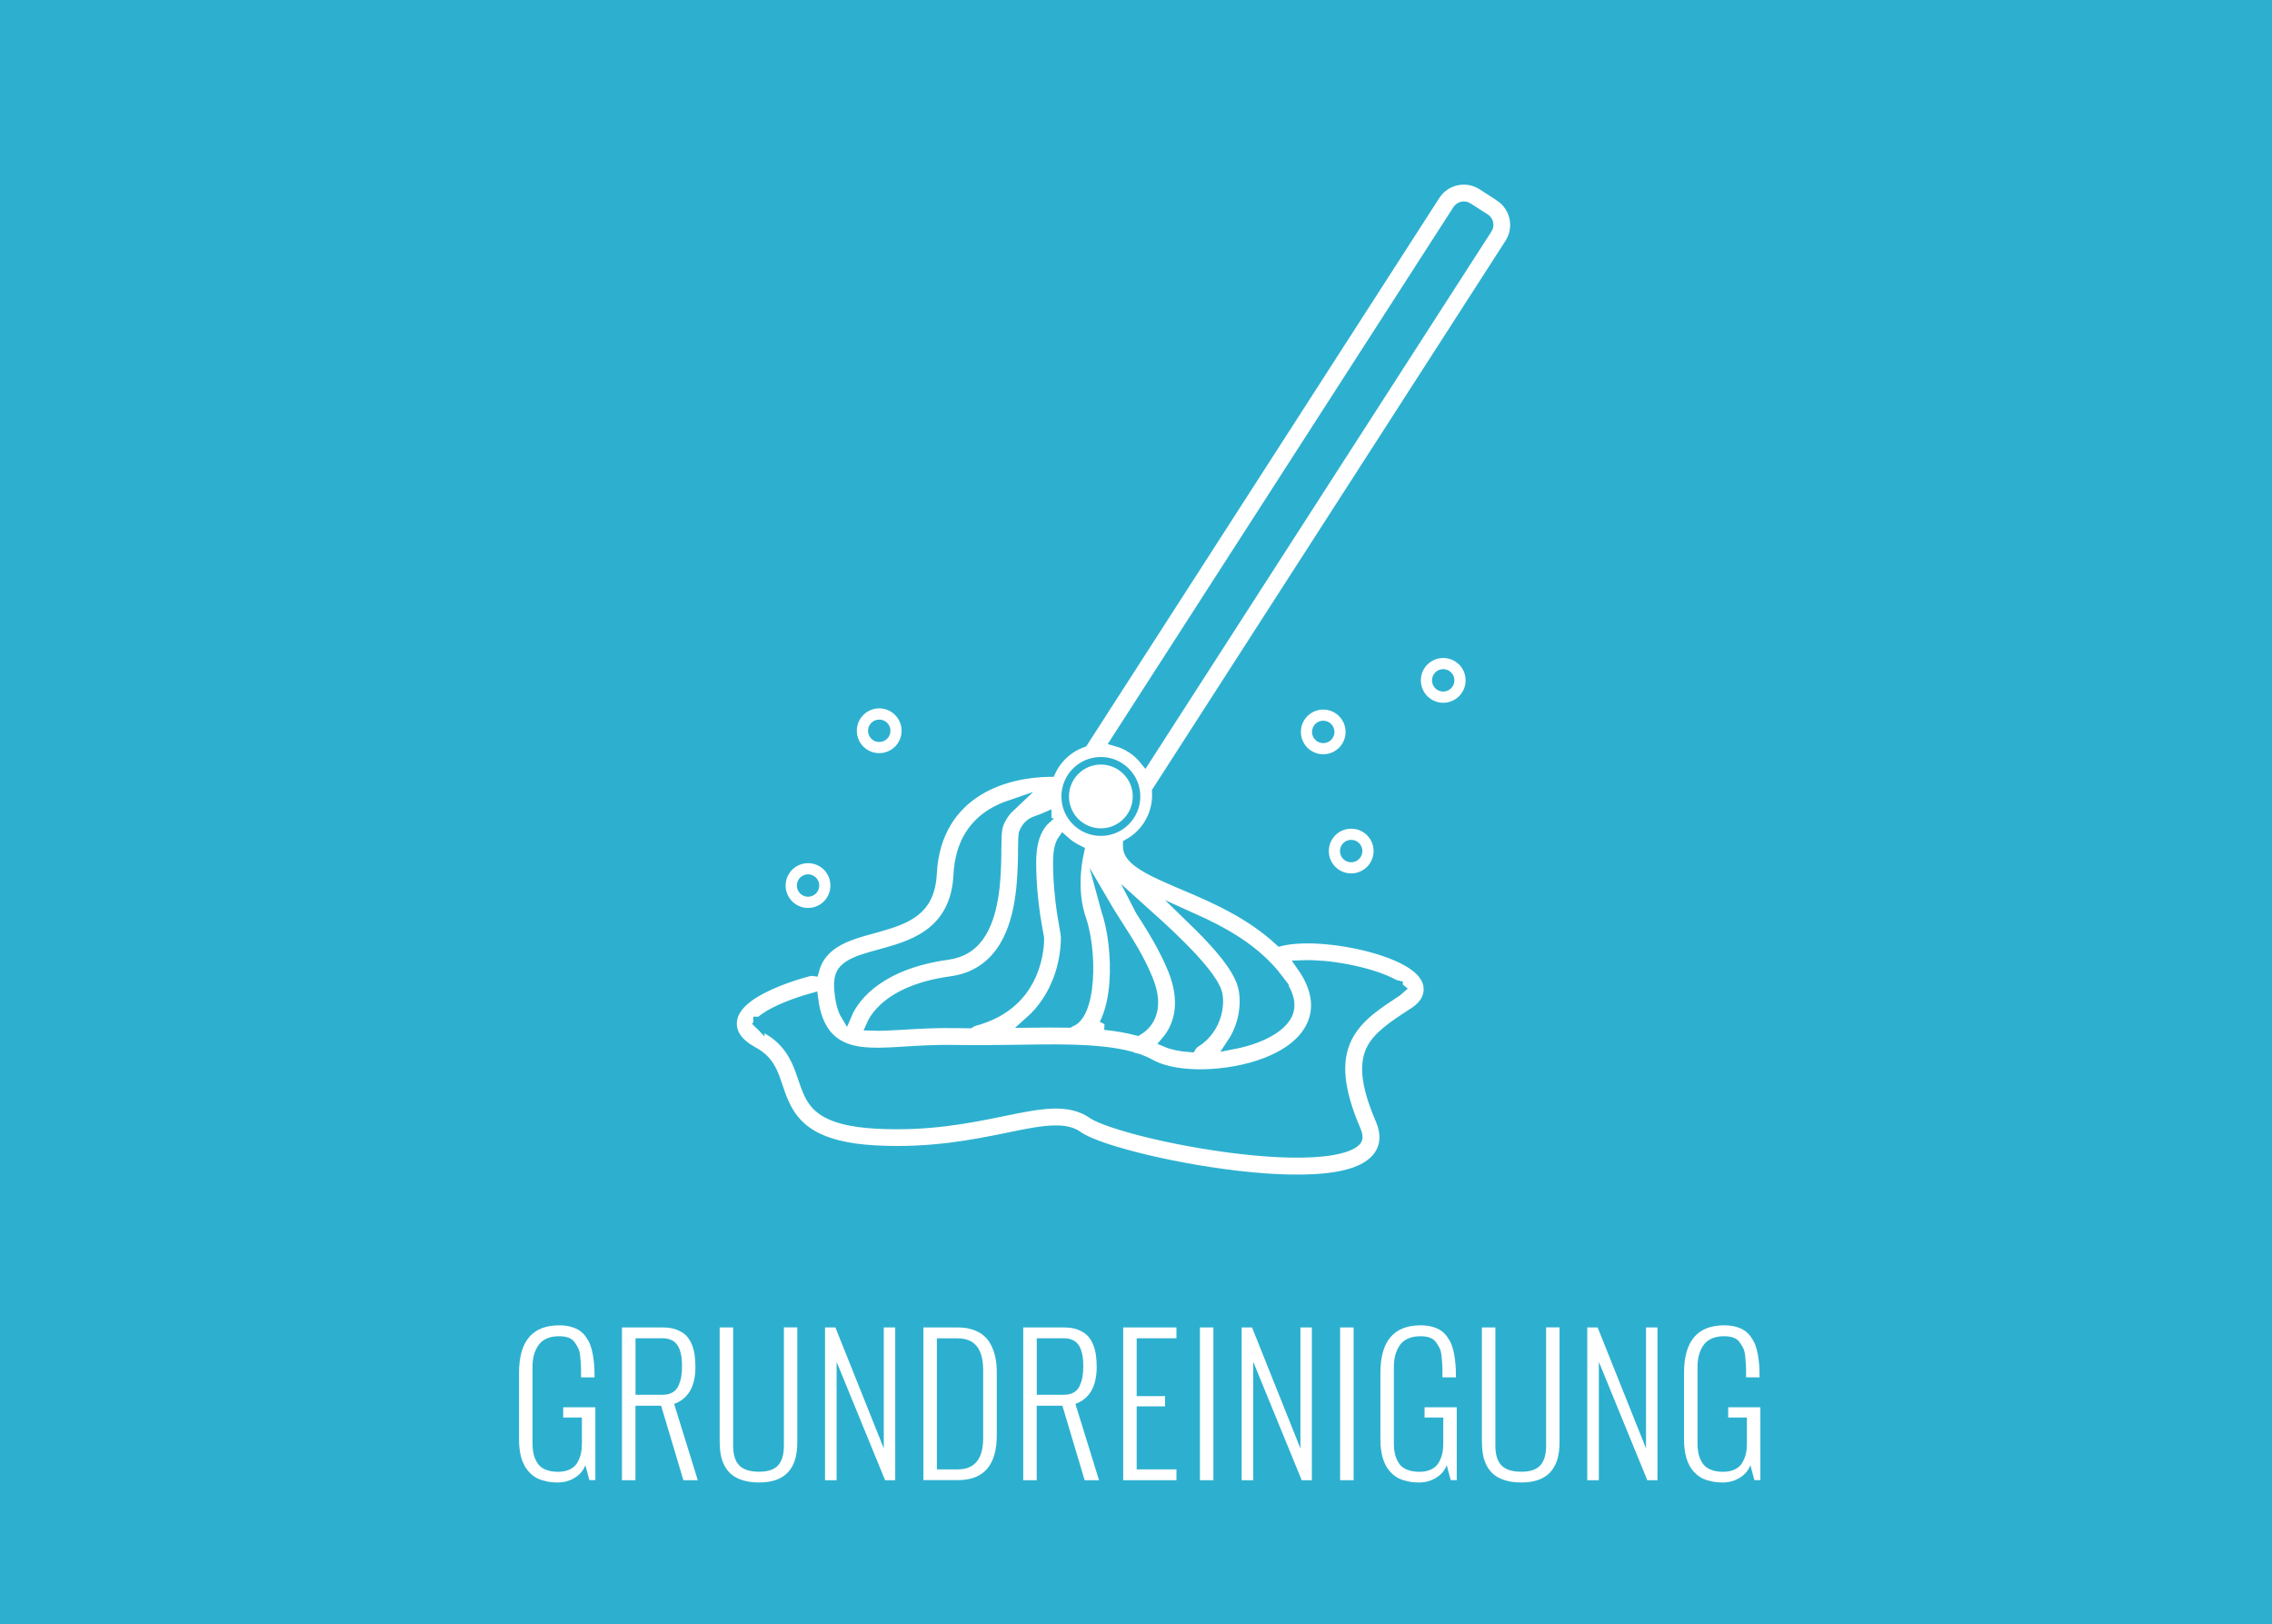 <?xml version="1.0" encoding="UTF-8"?>
<svg xmlns="http://www.w3.org/2000/svg" version="1.1" viewBox="0 0 299.98 214.45">
  <rect x="0" y="0" width="299.98" height="214.45" fill="#333333" stroke="none"/>
  <defs>
    <style>
      .cls-1 {
        fill-rule: evenodd;
        stroke-linecap: round;
        stroke-width: 1.48px;
      }

      .cls-1, .cls-2, .cls-3 {
        fill: #fff;
      }

      .cls-1, .cls-3 {
        stroke: #2db0cf;
        stroke-miterlimit: 10;
      }

      .cls-4 {
        fill: #2db0cf;
      }
    </style>
  </defs>
  <!-- Generator: Adobe Illustrator 28.8.0, SVG Export Plug-In . SVG Version: 1.2.0 Build 37)  -->
  <g>
    <g id="Ebene_1">
      <g>
        <path class="cls-2" d="M77.55,189.8v-8.55c0-4.17,1.77-6.26,5.31-6.26.56,0,1.07.06,1.53.19s.84.29,1.16.51.59.49.83.83.43.68.57,1.04.25.78.34,1.26.14.95.18,1.39.05.95.05,1.51v.14h-1.78v-.3c0-.57,0-1-.02-1.29s-.04-.68-.09-1.16-.13-.85-.26-1.1-.29-.52-.49-.8-.48-.48-.82-.6-.75-.18-1.22-.18c-.66,0-1.22.11-1.69.33s-.83.53-1.09.93-.44.83-.56,1.29-.17.97-.17,1.52v10.08c0,.52.05.98.14,1.39s.26.8.49,1.18.58.67,1.04.87,1.03.31,1.7.31c.62,0,1.14-.11,1.58-.33s.77-.52.98-.9.37-.77.46-1.18.13-.86.13-1.35v-3.41h-2.47v-1.35h4.25v9.62h-.79l-.53-1.97c-.27.7-.74,1.25-1.41,1.66s-1.42.62-2.24.62c-.54,0-1.03-.05-1.48-.15s-.84-.22-1.17-.38-.62-.36-.88-.6-.48-.49-.64-.73-.31-.52-.44-.84-.22-.61-.28-.87-.11-.55-.15-.88-.06-.59-.06-.8-.01-.44-.01-.7Z"/>
        <path class="cls-2" d="M91.14,195.44v-20.17h1.78v18.74h5.64v1.43h-7.42Z"/>
        <path class="cls-2" d="M102.56,195.44h-1.79l3.98-20.17h2.32l3.98,20.17h-1.8l-1.01-5.25h-4.65l-1.03,5.25ZM103.8,189h4.22l-2.12-11.88-2.1,11.88Z"/>
        <path class="cls-2" d="M113.26,190.57l1.57-.46c.06.56.17,1.08.33,1.56s.38.92.65,1.33.63.73,1.08.97.96.35,1.53.35c.91,0,1.62-.25,2.12-.76s.75-1.23.75-2.16c0-.77-.23-1.52-.69-2.24s-1.13-1.55-2.02-2.48l-3.15-3.32c-.69-.73-1.21-1.41-1.58-2.04s-.55-1.3-.55-1.99c0-1.32.43-2.38,1.3-3.16s1.98-1.18,3.34-1.18,2.38.37,3.19,1.12,1.34,1.83,1.61,3.25l.04.19-1.5.47-.02-.16c-.16-1.01-.52-1.83-1.08-2.47s-1.31-.96-2.22-.96-1.6.23-2.13.68-.79,1.12-.79,2c0,.53.14,1.05.43,1.57s.69,1.06,1.22,1.64l2.96,3.22c.08.09.27.3.59.64s.52.56.62.67.28.32.54.63.44.55.54.71.24.39.42.68.3.55.37.77.13.47.19.76.09.57.09.86c0,1.44-.44,2.55-1.33,3.33s-2.03,1.17-3.44,1.17c-.72,0-1.37-.14-1.96-.42s-1.08-.66-1.48-1.14-.73-1.03-.98-1.64-.44-1.27-.54-1.98Z"/>
        <path class="cls-2" d="M126.08,195.44v-20.17h5.38c.68,0,1.28.09,1.79.28s.93.44,1.25.74.57.69.77,1.15.33.93.4,1.42.11,1.03.11,1.62c0,2.57-.94,4.2-2.81,4.89l3.12,10.07h-1.9l-2.94-9.84h-3.39v9.84h-1.78ZM127.86,184.16h3.59c.51,0,.94-.1,1.29-.3s.62-.49.79-.87.3-.77.37-1.17.11-.87.11-1.39c0-.43-.02-.82-.06-1.16s-.12-.68-.23-1.01-.26-.6-.45-.83-.43-.4-.74-.53-.66-.2-1.07-.2h-3.59v7.46Z"/>
        <path class="cls-2" d="M139.29,195.44v-20.17h7.03v1.43h-5.25v7.64h3.75v1.35h-3.75v8.32h5.25v1.43h-7.03Z"/>
        <path class="cls-2" d="M149.41,195.44v-20.17h1.78v20.17h-1.78Z"/>
        <path class="cls-2" d="M154.93,195.44v-20.17h1.37l6.39,15.97v-15.97h1.51v20.17h-1.34l-6.4-15.63v15.63h-1.54Z"/>
        <path class="cls-2" d="M167.92,195.44v-20.17h1.78v20.17h-1.78Z"/>
        <path class="cls-2" d="M173.24,189.8v-8.55c0-4.17,1.77-6.26,5.31-6.26.56,0,1.07.06,1.53.19s.84.29,1.16.51.59.49.83.83.43.68.57,1.04.25.78.34,1.26.14.95.18,1.39.05.95.05,1.51v.14h-1.78v-.3c0-.57,0-1-.02-1.29s-.04-.68-.09-1.16-.13-.85-.26-1.1-.29-.52-.49-.8-.48-.48-.82-.6-.75-.18-1.22-.18c-.66,0-1.22.11-1.69.33s-.83.53-1.09.93-.44.83-.56,1.29-.17.97-.17,1.52v10.08c0,.52.05.98.14,1.39s.26.8.49,1.18.58.67,1.04.87,1.03.31,1.7.31c.62,0,1.14-.11,1.58-.33s.77-.52.98-.9.37-.77.46-1.18.13-.86.13-1.35v-3.41h-2.47v-1.35h4.25v9.62h-.79l-.53-1.97c-.27.7-.74,1.25-1.41,1.66s-1.42.62-2.24.62c-.54,0-1.03-.05-1.48-.15s-.84-.22-1.17-.38-.62-.36-.88-.6-.48-.49-.64-.73-.31-.52-.44-.84-.22-.61-.28-.87-.11-.55-.15-.88-.06-.59-.06-.8-.01-.44-.01-.7Z"/>
        <path class="cls-2" d="M186.65,190.48v-15.21h1.78v15.62c0,1.16.26,2.02.79,2.58s1.41.85,2.65.85c1.17,0,2.01-.29,2.51-.86s.75-1.43.75-2.58v-15.62h1.77v15.21c0,3.52-1.68,5.27-5.03,5.27-.8,0-1.51-.09-2.13-.28s-1.11-.44-1.5-.76-.7-.7-.94-1.16-.41-.93-.5-1.43-.14-1.04-.14-1.65Z"/>
        <path class="cls-2" d="M200.55,195.44v-20.17h1.37l6.39,15.97v-15.97h1.51v20.17h-1.34l-6.4-15.63v15.63h-1.54Z"/>
        <path class="cls-2" d="M213.34,189.8v-8.55c0-4.17,1.77-6.26,5.31-6.26.56,0,1.07.06,1.53.19s.84.29,1.16.51.59.49.83.83.43.68.57,1.04.25.78.34,1.26.14.95.18,1.39.05.95.05,1.51v.14h-1.78v-.3c0-.57,0-1-.02-1.29s-.04-.68-.09-1.16-.13-.85-.26-1.1-.29-.52-.49-.8-.48-.48-.82-.6-.75-.18-1.22-.18c-.66,0-1.22.11-1.69.33s-.83.53-1.09.93-.44.83-.56,1.29-.17.97-.17,1.52v10.08c0,.52.05.98.14,1.39s.26.8.49,1.18.58.67,1.04.87,1.03.31,1.7.31c.62,0,1.14-.11,1.58-.33s.77-.52.98-.9.37-.77.46-1.18.13-.86.13-1.35v-3.41h-2.47v-1.35h4.25v9.62h-.79l-.53-1.97c-.27.7-.74,1.25-1.41,1.66s-1.42.62-2.24.62c-.54,0-1.03-.05-1.48-.15s-.84-.22-1.17-.38-.62-.36-.88-.6-.48-.49-.64-.73-.31-.52-.44-.84-.22-.61-.28-.87-.11-.55-.15-.88-.06-.59-.06-.8-.01-.44-.01-.7Z"/>
      </g>
      <g>
        <path class="cls-2" d="M43.66,190.48v-15.21h1.78v15.62c0,1.16.26,2.02.79,2.58s1.41.85,2.65.85c1.17,0,2.01-.29,2.51-.86s.75-1.43.75-2.58v-15.62h1.77v15.21c0,3.52-1.68,5.27-5.03,5.27-.8,0-1.51-.09-2.13-.28s-1.11-.44-1.5-.76-.7-.7-.94-1.16-.41-.93-.5-1.43-.14-1.04-.14-1.65Z"/>
        <path class="cls-2" d="M57.56,195.44v-20.17h1.37l6.39,15.97v-15.97h1.51v20.17h-1.34l-6.4-15.63v15.63h-1.54Z"/>
        <path class="cls-2" d="M72.32,195.44v-18.74h-3.93v-1.43h9.67v1.43h-3.96v18.74h-1.78Z"/>
        <path class="cls-2" d="M79.74,195.44v-20.17h7.03v1.43h-5.25v7.64h3.75v1.35h-3.75v8.32h5.25v1.43h-7.03Z"/>
        <path class="cls-2" d="M89.87,195.44v-20.17h5.38c.68,0,1.28.09,1.79.28s.93.44,1.25.74.57.69.77,1.15.33.93.4,1.42.11,1.03.11,1.62c0,2.57-.94,4.2-2.81,4.89l3.12,10.07h-1.9l-2.94-9.84h-3.39v9.84h-1.78ZM91.65,184.16h3.59c.51,0,.94-.1,1.29-.3s.62-.49.79-.87.3-.77.37-1.17.11-.87.11-1.39c0-.43-.02-.82-.06-1.16s-.12-.68-.23-1.01-.26-.6-.45-.83-.43-.4-.74-.53-.66-.2-1.07-.2h-3.59v7.46Z"/>
        <path class="cls-2" d="M103.07,195.44v-20.17h1.78v9.13h6.21v-9.13h1.78v20.17h-1.78v-9.8h-6.21v9.8h-1.78Z"/>
        <path class="cls-2" d="M117.72,195.44h-1.79l3.98-20.17h2.32l3.98,20.17h-1.8l-1.01-5.25h-4.65l-1.03,5.25ZM118.97,189h4.22l-2.12-11.88-2.1,11.88Z"/>
        <path class="cls-2" d="M129.3,195.44v-20.17h1.78v18.74h5.64v1.43h-7.42Z"/>
        <path class="cls-2" d="M141.33,195.44v-18.74h-3.93v-1.43h9.67v1.43h-3.96v18.74h-1.78Z"/>
        <path class="cls-2" d="M147.21,190.57l1.57-.46c.06.56.17,1.08.33,1.56s.38.92.65,1.33.63.73,1.08.97c.45.23.96.35,1.53.35.91,0,1.62-.25,2.12-.76s.75-1.23.75-2.16c0-.77-.23-1.52-.69-2.24s-1.13-1.55-2.02-2.48l-3.15-3.32c-.69-.73-1.21-1.41-1.58-2.04s-.55-1.3-.55-1.99c0-1.32.43-2.38,1.3-3.16s1.98-1.18,3.34-1.18,2.38.37,3.19,1.12,1.34,1.83,1.61,3.25l.04.19-1.5.47-.02-.16c-.16-1.01-.52-1.83-1.08-2.47s-1.31-.96-2.22-.96-1.6.23-2.13.68-.79,1.12-.79,2c0,.53.14,1.05.43,1.57s.69,1.06,1.22,1.64l2.96,3.22c.08.09.27.3.59.64s.52.56.62.67.28.32.54.63.44.55.54.71.24.39.42.68.3.55.37.77.13.47.19.76.09.57.09.86c0,1.44-.44,2.55-1.33,3.33s-2.03,1.17-3.44,1.17c-.72,0-1.37-.14-1.96-.42-.59-.28-1.08-.66-1.48-1.14s-.73-1.03-.98-1.64-.44-1.27-.54-1.98Z"/>
        <path class="cls-2" d="M160.04,195.44v-20.17h5.38c.68,0,1.28.09,1.79.28s.93.44,1.25.74.57.69.77,1.15.33.93.4,1.42.11,1.03.11,1.62c0,2.57-.94,4.2-2.81,4.89l3.12,10.07h-1.9l-2.94-9.84h-3.39v9.84h-1.78ZM161.82,184.16h3.59c.51,0,.94-.1,1.29-.3s.62-.49.79-.87.3-.77.37-1.17.11-.87.11-1.39c0-.43-.02-.82-.06-1.16s-.12-.68-.23-1.01-.26-.6-.45-.83-.43-.4-.74-.53-.66-.2-1.07-.2h-3.59v7.46Z"/>
        <path class="cls-2" d="M173.24,195.44v-20.17h7.03v1.43h-5.25v7.64h3.75v1.35h-3.75v8.32h5.25v1.43h-7.03Z"/>
        <path class="cls-2" d="M183.37,195.44v-20.17h1.78v20.17h-1.78Z"/>
        <path class="cls-2" d="M188.89,195.44v-20.17h1.37l6.39,15.97v-15.97h1.51v20.17h-1.34l-6.4-15.63v15.63h-1.54Z"/>
        <path class="cls-2" d="M201.88,195.44v-20.17h1.78v20.17h-1.78Z"/>
        <path class="cls-2" d="M207.2,189.8v-8.55c0-4.17,1.77-6.26,5.31-6.26.56,0,1.07.06,1.53.19s.84.29,1.16.51.59.49.83.83.43.68.57,1.04.25.78.34,1.26.14.95.18,1.39.05.95.05,1.51v.14h-1.78v-.3c0-.57,0-1-.02-1.29s-.04-.68-.09-1.16-.13-.85-.26-1.1-.29-.52-.49-.8-.48-.48-.82-.6-.75-.18-1.22-.18c-.66,0-1.22.11-1.69.33s-.83.53-1.09.93-.44.83-.56,1.29-.17.97-.17,1.52v10.08c0,.52.05.98.14,1.39s.26.8.49,1.18.58.67,1.04.87,1.03.31,1.7.31c.62,0,1.14-.11,1.58-.33s.77-.52.98-.9.37-.77.46-1.18.13-.86.13-1.35v-3.41h-2.47v-1.35h4.25v9.62h-.79l-.53-1.97c-.27.7-.74,1.25-1.41,1.66s-1.42.62-2.24.62c-.54,0-1.03-.05-1.48-.15s-.84-.22-1.17-.38-.62-.36-.88-.6-.48-.49-.64-.73-.31-.52-.44-.84-.22-.61-.28-.87-.11-.55-.15-.88-.06-.59-.06-.8-.01-.44-.01-.7Z"/>
        <path class="cls-2" d="M220.61,190.48v-15.21h1.78v15.62c0,1.16.26,2.02.79,2.58s1.41.85,2.65.85c1.17,0,2.01-.29,2.51-.86s.75-1.43.75-2.58v-15.62h1.77v15.21c0,3.52-1.68,5.27-5.03,5.27-.8,0-1.51-.09-2.13-.28s-1.11-.44-1.5-.76-.7-.7-.94-1.16-.41-.93-.5-1.43-.14-1.04-.14-1.65Z"/>
        <path class="cls-2" d="M234.51,195.44v-20.17h1.37l6.39,15.97v-15.97h1.51v20.17h-1.34l-6.4-15.63v15.63h-1.54Z"/>
        <path class="cls-2" d="M247.3,189.8v-8.55c0-4.17,1.77-6.26,5.31-6.26.56,0,1.07.06,1.53.19s.84.29,1.16.51.59.49.83.83.43.68.57,1.04.25.78.34,1.26.14.95.18,1.39.05.95.05,1.51v.14h-1.78v-.3c0-.57,0-1-.02-1.29s-.04-.68-.09-1.16-.13-.85-.26-1.1-.29-.52-.49-.8-.48-.48-.82-.6-.75-.18-1.22-.18c-.66,0-1.22.11-1.69.33s-.83.53-1.09.93-.44.83-.56,1.29-.17.97-.17,1.52v10.08c0,.52.05.98.14,1.39s.26.8.49,1.18.58.67,1.04.87,1.03.31,1.7.31c.62,0,1.14-.11,1.58-.33s.77-.52.98-.9.37-.77.46-1.18.13-.86.13-1.35v-3.41h-2.47v-1.35h4.25v9.62h-.79l-.53-1.97c-.27.7-.74,1.25-1.41,1.66s-1.42.62-2.24.62c-.54,0-1.03-.05-1.48-.15s-.84-.22-1.17-.38-.62-.36-.88-.6-.48-.49-.64-.73-.31-.52-.44-.84-.22-.61-.28-.87-.11-.55-.15-.88-.06-.59-.06-.8-.01-.44-.01-.7Z"/>
      </g>
      <rect class="cls-4" x="0" width="299.98" height="214.45"/>
      <g>
        <g>
          <path class="cls-1" d="M198.02,25.83l-2.27-1.46c-2.13-1.37-4.97-.76-6.34,1.38l-46.48,72.19c-1.87.66-3.43,2.06-4.28,3.89h-.13c-2.59.04-6.28.57-9.44,2.52-3.27,2.02-5.84,5.48-6.13,10.98-.13,2.58-1.03,3.97-2.14,4.87-1.23,1-2.89,1.56-4.87,2.12-.22.06-.46.13-.69.19-1.68.46-3.63.99-5.11,1.94-.91.59-1.74,1.38-2.29,2.47-.19.38-.34.79-.45,1.21-.22-.03-.46-.01-.69.05-2.34.62-5.72,1.79-7.84,3.32-.97.7-2.26,1.87-2.32,3.53-.07,1.86,1.36,3.11,2.87,3.92,1.31.7,1.97,1.57,2.46,2.6.26.55.47,1.14.7,1.83.02.06.04.12.06.18.21.61.44,1.31.74,1.98.67,1.56,1.71,3.15,3.72,4.35,1.94,1.16,4.64,1.87,8.45,2.08,7.31.4,13.09-.78,17.52-1.68.16-.03.32-.07.47-.1,2.28-.47,4.06-.81,5.55-.85,1.45-.05,2.42.19,3.16.72.84.58,2.16,1.12,3.63,1.62,1.53.51,3.41,1.03,5.48,1.53,4.15.98,9.17,1.86,13.91,2.31,4.69.44,9.32.48,12.56-.35,1.59-.4,3.19-1.11,4.17-2.4,1.1-1.46,1.09-3.22.35-4.95-2.16-5-2.02-7.54-1.25-9.16.41-.85,1.07-1.61,2.05-2.42.93-.77,2.04-1.5,3.36-2.36.08-.05.16-.1.25-.16.88-.58,1.75-1.44,1.92-2.68h0c.18-1.27-.47-2.27-1.1-2.91-1.22-1.24-3.35-2.17-5.48-2.83-2.23-.69-4.8-1.18-7.21-1.38-2.06-.17-4.18-.14-5.87.27-3.94-3.66-8.76-5.73-12.6-7.36l-.05-.02c-2.46-1.05-4.39-1.87-5.74-2.8-1.31-.9-1.64-1.6-1.62-2.32v-.2c1.95-1.08,3.4-3.02,3.76-5.4.08-.53.1-1.06.07-1.58l46.56-72.32c1.37-2.13.76-4.97-1.37-6.34ZM157.78,137.59c-.25.16-.44.36-.58.6-1.33-.09-2.42-.33-3.17-.65.36-.42.7-.91.98-1.45,1.07-2.08,1.26-4.81-.08-8.11-1.22-3.01-2.95-5.7-4.33-7.86-.05-.07-.1-.14-.14-.22,1.74,1.56,3.62,3.26,5.33,4.97,1.24,1.23,2.35,2.43,3.21,3.52.88,1.12,1.4,2.01,1.59,2.62.43,1.37.14,4.71-2.8,6.59ZM145.87,135.24c.09-.18.18-.37.26-.56.64-1.48.96-3.22,1.09-4.94.25-3.41-.24-7.18-1.07-9.55-.05-.15-.1-.3-.14-.45.14.24.28.48.43.72.36.59.74,1.19,1.14,1.8,1.37,2.13,2.84,4.44,3.92,7.1,1.01,2.48.72,4.07.22,5.03-.39.76-1,1.29-1.53,1.61-1.35-.36-2.8-.6-4.32-.76ZM135.15,112.92c0-.24,0-.46,0-.67,0-.58.01-1.08.03-1.49.02-.28.03-.48.05-.63,0-.05.01-.08.02-.1.51-1.19,1.11-1.4,2.02-1.72.25-.09.52-.18.81-.31,0,.01.01.02.02.03-.12.11-.24.22-.36.34-1.08,1.17-1.67,2.98-1.67,5.41,0,2.84.27,5.32.54,7.15.14.91.27,1.67.37,2.21,0,.03.01.06.02.08.04.24.07.42.1.56.01.06.02.11.02.13,0,.44-.03,2.49-1.01,4.72-1.03,2.34-3.09,4.93-7.48,6.1-.23.06-.44.17-.63.3-.63,0-1.27-.01-1.9-.02-2.51-.05-4.77.09-6.69.2-.16.01-.31.02-.47.03-1.53.09-2.77.15-3.8.11.04-.09.09-.19.14-.3.28-.53.74-1.19,1.49-1.88,1.48-1.37,4.15-2.89,8.82-3.53,3.03-.41,5.17-1.91,6.62-3.94,1.4-1.97,2.1-4.36,2.47-6.59.37-2.24.44-4.48.47-6.2ZM139.48,130.12c1.34-3.05,1.33-5.81,1.33-6.25v-.03c0-.24-.04-.51-.06-.65h0c-.03-.18-.06-.39-.1-.62l-.02-.09c-.1-.54-.22-1.25-.35-2.1-.25-1.71-.5-4-.5-6.61,0-1.66.34-2.44.58-2.78.65.59,1.35,1.04,2.05,1.38-.48,2.08-.88,5.73.27,9.03.64,1.82,1.1,5.07.87,8.06-.11,1.48-.37,2.78-.79,3.75-.42.97-.9,1.42-1.33,1.59-.11.04-.21.09-.3.15-1.65-.03-3.38-.02-5.14,0,1.67-1.48,2.77-3.2,3.49-4.84ZM111.14,128.59c.2-.38.5-.72.99-1.03.97-.63,2.31-1,4.09-1.49.23-.07.47-.13.72-.2,1.95-.55,4.32-1.27,6.2-2.81,2-1.63,3.32-4.02,3.49-7.55.22-4.25,2.11-6.63,4.38-8.03h0c.75-.46,1.56-.82,2.38-1.1-.62.58-1.18,1.33-1.58,2.3-.15.36-.21.72-.24.99-.03.29-.06.61-.07.93-.02.48-.03,1.05-.03,1.65,0,.2,0,.4,0,.61-.03,1.7-.09,3.7-.42,5.65-.33,1.97-.9,3.74-1.84,5.05-.89,1.26-2.16,2.16-4.11,2.43-8.53,1.17-12.19,5.14-13.38,7.97-.38-.63-.72-1.7-.85-3.54-.06-.89.09-1.46.28-1.85ZM100.19,134.98s0,.01.01.02v-.02ZM185.08,130.34,174.56,127.59c2.16.18,4.47.63,6.44,1.23,1.89.58,3.19,1.23,3.79,1.75-.02.02-.27.18-.37.25-1.26.83-2.54,1.67-3.64,2.57-1.2,1-2.29,2.16-3.02,3.66-1.48,3.07-1.11,6.89,1.18,12.22.37.86.18,1.14.09,1.26-.21.28-.81.71-2.14,1.04-2.59.66-6.68.69-11.3.25-4.55-.43-9.4-1.27-13.41-2.22-2-.47-3.76-.97-5.16-1.44-1.45-.48-2.32-.89-2.69-1.14-1.64-1.15-3.49-1.44-5.39-1.38-1.86.06-3.96.48-6.16.93-.14.03-.28.06-.42.09-4.42.9-9.81,2-16.64,1.63-3.51-.19-5.52-.82-6.75-1.56-1.16-.7-1.76-1.57-2.23-2.66-.23-.53-.42-1.08-.64-1.72-.02-.05-.03-.11-.05-.16-.23-.68-.5-1.45-.86-2.21-.76-1.59-1.91-3.14-4.05-4.28-.48-.25-.73-.45-.85-.57.1-.12.29-.33.71-.63,1.47-1.05,4.09-2.04,6.28-2.65.24,1.93.77,3.52,1.73,4.73,1.21,1.51,2.84,2.13,4.56,2.36,1.64.22,3.58.13,5.57,0,.15-.01.3-.02.45-.03,1.94-.12,4.05-.24,6.41-.2,2.67.05,5.33.01,7.88-.02h.08c2.53-.04,4.94-.08,7.2-.03,3.26.07,6.01.33,8.2.94.23.13.49.21.75.23.63.21,1.21.46,1.73.75,1.85,1.03,4.52,1.4,7.15,1.34,2.69-.06,5.65-.56,8.18-1.54,2.49-.96,4.91-2.51,6.04-4.87,1.16-2.44.71-5.19-1.27-7.99.78-.03,1.65,0,2.6.08ZM168.74,129.36c1.68,2.23,1.6,3.64,1.16,4.56-.52,1.1-1.89,2.19-4.03,3.02-.98.37-2.05.67-3.15.88,1.85-2.77,1.98-6.02,1.37-7.93-.4-1.26-1.25-2.56-2.21-3.79-.99-1.25-2.21-2.57-3.5-3.85-.33-.33-.68-.67-1.02-1,4.16,1.87,8.4,4.17,11.38,8.11ZM196.29,30.18l-45.12,70.08c-.94-1.16-2.24-2.04-3.75-2.46l45.1-70.05c.27-.42.82-.54,1.24-.27l2.27,1.45c.42.27.54.82.27,1.25Z"/>
          <path class="cls-1" d="M106.69,120.62c2.04,0,3.69-1.65,3.69-3.7s-1.65-3.69-3.69-3.69-3.7,1.65-3.7,3.69,1.65,3.7,3.7,3.7ZM106.69,116.18c.41,0,.74.33.74.74s-.33.74-.74.74-.74-.33-.74-.74.33-.74.74-.74Z"/>
          <path class="cls-1" d="M178.4,116.06c2.04,0,3.7-1.65,3.7-3.69s-1.65-3.69-3.7-3.69-3.69,1.65-3.69,3.69,1.65,3.69,3.69,3.69ZM178.4,111.63c.41,0,.74.33.74.74s-.33.74-.74.74-.74-.33-.74-.74.33-.74.74-.74Z"/>
          <path class="cls-1" d="M178.4,96.64c0-2.04-1.65-3.69-3.69-3.69s-3.69,1.65-3.69,3.69,1.65,3.69,3.69,3.69,3.69-1.65,3.69-3.69ZM174.71,97.38c-.41,0-.74-.33-.74-.74s.33-.74.74-.74.74.33.74.74-.33.74-.74.74Z"/>
          <path class="cls-1" d="M116.09,100.18c2.04,0,3.69-1.65,3.69-3.69s-1.65-3.7-3.69-3.7-3.7,1.65-3.7,3.7,1.65,3.69,3.7,3.69ZM116.09,95.75c.41,0,.74.33.74.74s-.33.74-.74.74-.74-.33-.74-.74.33-.74.74-.74Z"/>
          <path class="cls-1" d="M190.55,86.14c-2.04,0-3.69,1.65-3.69,3.69s1.65,3.7,3.69,3.7,3.7-1.65,3.7-3.7-1.65-3.69-3.7-3.69ZM190.55,90.57c-.41,0-.74-.33-.74-.74s.33-.74.74-.74.74.33.74.74-.33.74-.74.74Z"/>
        </g>
        <circle class="cls-3" cx="145.35" cy="105.16" r="4.71"/>
      </g>
      <g>
        <path class="cls-2" d="M68.53,189.8v-8.55c0-4.17,1.77-6.26,5.31-6.26.56,0,1.07.06,1.53.19s.84.29,1.16.51.59.49.83.83.43.68.57,1.04.25.78.34,1.26.14.95.18,1.39.05.95.05,1.51v.14h-1.78v-.3c0-.57,0-1-.02-1.29s-.04-.68-.09-1.16-.13-.85-.26-1.1-.29-.52-.49-.8-.48-.48-.82-.6-.75-.18-1.22-.18c-.66,0-1.22.11-1.69.33s-.83.53-1.09.93-.44.83-.56,1.29-.17.97-.17,1.52v10.08c0,.52.05.98.14,1.39s.26.8.49,1.18.58.67,1.04.87,1.03.31,1.7.31c.62,0,1.14-.11,1.58-.33s.77-.52.98-.9.37-.77.46-1.18.13-.86.13-1.35v-3.41h-2.47v-1.35h4.25v9.62h-.79l-.53-1.97c-.27.7-.74,1.25-1.41,1.66s-1.42.62-2.24.62c-.54,0-1.03-.05-1.48-.15s-.84-.22-1.17-.38-.62-.36-.88-.6-.48-.49-.64-.73-.31-.52-.44-.84-.22-.61-.28-.87-.11-.55-.15-.88-.06-.59-.06-.8-.01-.44-.01-.7Z"/>
        <path class="cls-2" d="M82.12,195.44v-20.17h5.38c.68,0,1.28.09,1.79.28s.93.44,1.25.74.57.69.77,1.15.33.93.4,1.42.11,1.03.11,1.62c0,2.57-.94,4.2-2.81,4.89l3.12,10.07h-1.9l-2.94-9.84h-3.39v9.84h-1.78ZM83.9,184.16h3.59c.51,0,.94-.1,1.29-.3s.62-.49.79-.87.3-.77.37-1.17.11-.87.11-1.39c0-.43-.02-.82-.06-1.16s-.12-.68-.23-1.01-.26-.6-.45-.83-.43-.4-.74-.53-.66-.2-1.07-.2h-3.59v7.46Z"/>
        <path class="cls-2" d="M95.02,190.48v-15.21h1.78v15.62c0,1.16.26,2.02.79,2.58s1.41.85,2.65.85c1.17,0,2.01-.29,2.51-.86s.75-1.43.75-2.58v-15.62h1.77v15.21c0,3.52-1.68,5.27-5.03,5.27-.8,0-1.51-.09-2.13-.28s-1.11-.44-1.5-.76-.7-.7-.94-1.16-.41-.93-.5-1.43-.14-1.04-.14-1.65Z"/>
        <path class="cls-2" d="M108.93,195.44v-20.17h1.37l6.39,15.97v-15.97h1.51v20.17h-1.34l-6.4-15.63v15.63h-1.54Z"/>
        <path class="cls-2" d="M121.92,195.44v-20.17h4.54c.77,0,1.45.1,2.04.31s1.08.49,1.47.84.7.79.95,1.31.42,1.06.53,1.64.16,1.21.16,1.91v8.2c0,3.97-1.71,5.95-5.14,5.95h-4.54ZM123.7,194.01h2.75c2.24,0,3.36-1.38,3.36-4.12v-9c0-2.79-1.12-4.18-3.36-4.18h-2.75v17.31Z"/>
        <path class="cls-2" d="M135.1,195.44v-20.17h5.38c.68,0,1.28.09,1.79.28s.93.44,1.25.74.57.69.77,1.15.33.93.4,1.42.11,1.03.11,1.62c0,2.57-.94,4.2-2.81,4.89l3.12,10.07h-1.9l-2.94-9.84h-3.39v9.84h-1.78ZM136.88,184.16h3.59c.51,0,.94-.1,1.29-.3s.62-.49.79-.87.3-.77.37-1.17.11-.87.11-1.39c0-.43-.02-.82-.06-1.16s-.12-.68-.23-1.01-.26-.6-.45-.83-.43-.4-.74-.53-.66-.2-1.07-.2h-3.59v7.46Z"/>
        <path class="cls-2" d="M148.3,195.44v-20.17h7.03v1.43h-5.25v7.64h3.75v1.35h-3.75v8.32h5.25v1.43h-7.03Z"/>
        <path class="cls-2" d="M158.43,195.44v-20.17h1.78v20.17h-1.78Z"/>
        <path class="cls-2" d="M163.94,195.44v-20.17h1.37l6.39,15.97v-15.97h1.51v20.17h-1.34l-6.4-15.63v15.63h-1.54Z"/>
        <path class="cls-2" d="M176.94,195.44v-20.17h1.78v20.17h-1.78Z"/>
        <path class="cls-2" d="M182.26,189.8v-8.55c0-4.17,1.77-6.26,5.31-6.26.56,0,1.07.06,1.53.19s.84.29,1.16.51.59.49.83.83.43.68.57,1.04.25.78.34,1.26.14.95.18,1.39.05.95.05,1.51v.14h-1.78v-.3c0-.57,0-1-.02-1.29s-.04-.68-.09-1.16-.13-.85-.26-1.1-.29-.52-.49-.8-.48-.48-.82-.6-.75-.18-1.22-.18c-.66,0-1.22.11-1.69.33s-.83.53-1.09.93-.44.83-.56,1.29-.17.97-.17,1.52v10.08c0,.52.05.98.14,1.39s.26.8.49,1.18.58.67,1.04.87,1.03.31,1.7.31c.62,0,1.14-.11,1.58-.33s.77-.52.98-.9.37-.77.46-1.18.13-.86.13-1.35v-3.41h-2.47v-1.35h4.25v9.62h-.79l-.53-1.97c-.27.7-.74,1.25-1.41,1.66s-1.42.62-2.24.62c-.54,0-1.03-.05-1.48-.15s-.84-.22-1.17-.38-.62-.36-.88-.6-.48-.49-.64-.73-.31-.52-.44-.84-.22-.61-.28-.87-.11-.55-.15-.88-.06-.59-.06-.8-.01-.44-.01-.7Z"/>
        <path class="cls-2" d="M195.66,190.48v-15.21h1.78v15.62c0,1.16.26,2.02.79,2.58s1.41.85,2.65.85c1.17,0,2.01-.29,2.51-.86s.75-1.43.75-2.58v-15.62h1.77v15.21c0,3.52-1.68,5.27-5.03,5.27-.8,0-1.51-.09-2.13-.28s-1.11-.44-1.5-.76-.7-.7-.94-1.16-.41-.93-.5-1.43-.14-1.04-.14-1.65Z"/>
        <path class="cls-2" d="M209.57,195.44v-20.17h1.37l6.39,15.97v-15.97h1.51v20.17h-1.34l-6.4-15.63v15.63h-1.54Z"/>
        <path class="cls-2" d="M222.35,189.8v-8.55c0-4.17,1.77-6.26,5.31-6.26.56,0,1.07.06,1.53.19s.84.29,1.16.51.59.49.83.83.43.68.57,1.04.25.78.34,1.26.14.95.18,1.39.05.95.05,1.51v.14h-1.78v-.3c0-.57,0-1-.02-1.29s-.04-.68-.09-1.16-.13-.85-.26-1.1-.29-.52-.49-.8-.48-.48-.82-.6-.75-.18-1.22-.18c-.66,0-1.22.11-1.69.33s-.83.53-1.09.93-.44.83-.56,1.29-.17.97-.17,1.52v10.08c0,.52.05.98.14,1.39s.26.8.49,1.18.58.67,1.04.87,1.03.31,1.7.31c.62,0,1.14-.11,1.58-.33s.77-.52.98-.9.37-.77.46-1.18.13-.86.13-1.35v-3.41h-2.47v-1.35h4.25v9.62h-.79l-.53-1.97c-.27.7-.74,1.25-1.41,1.66s-1.42.62-2.24.62c-.54,0-1.03-.05-1.48-.15s-.84-.22-1.17-.38-.62-.36-.88-.6-.48-.49-.64-.73-.31-.52-.44-.84-.22-.61-.28-.87-.11-.55-.15-.88-.06-.59-.06-.8-.01-.44-.01-.7Z"/>
      </g>
    </g>
  </g>
</svg>